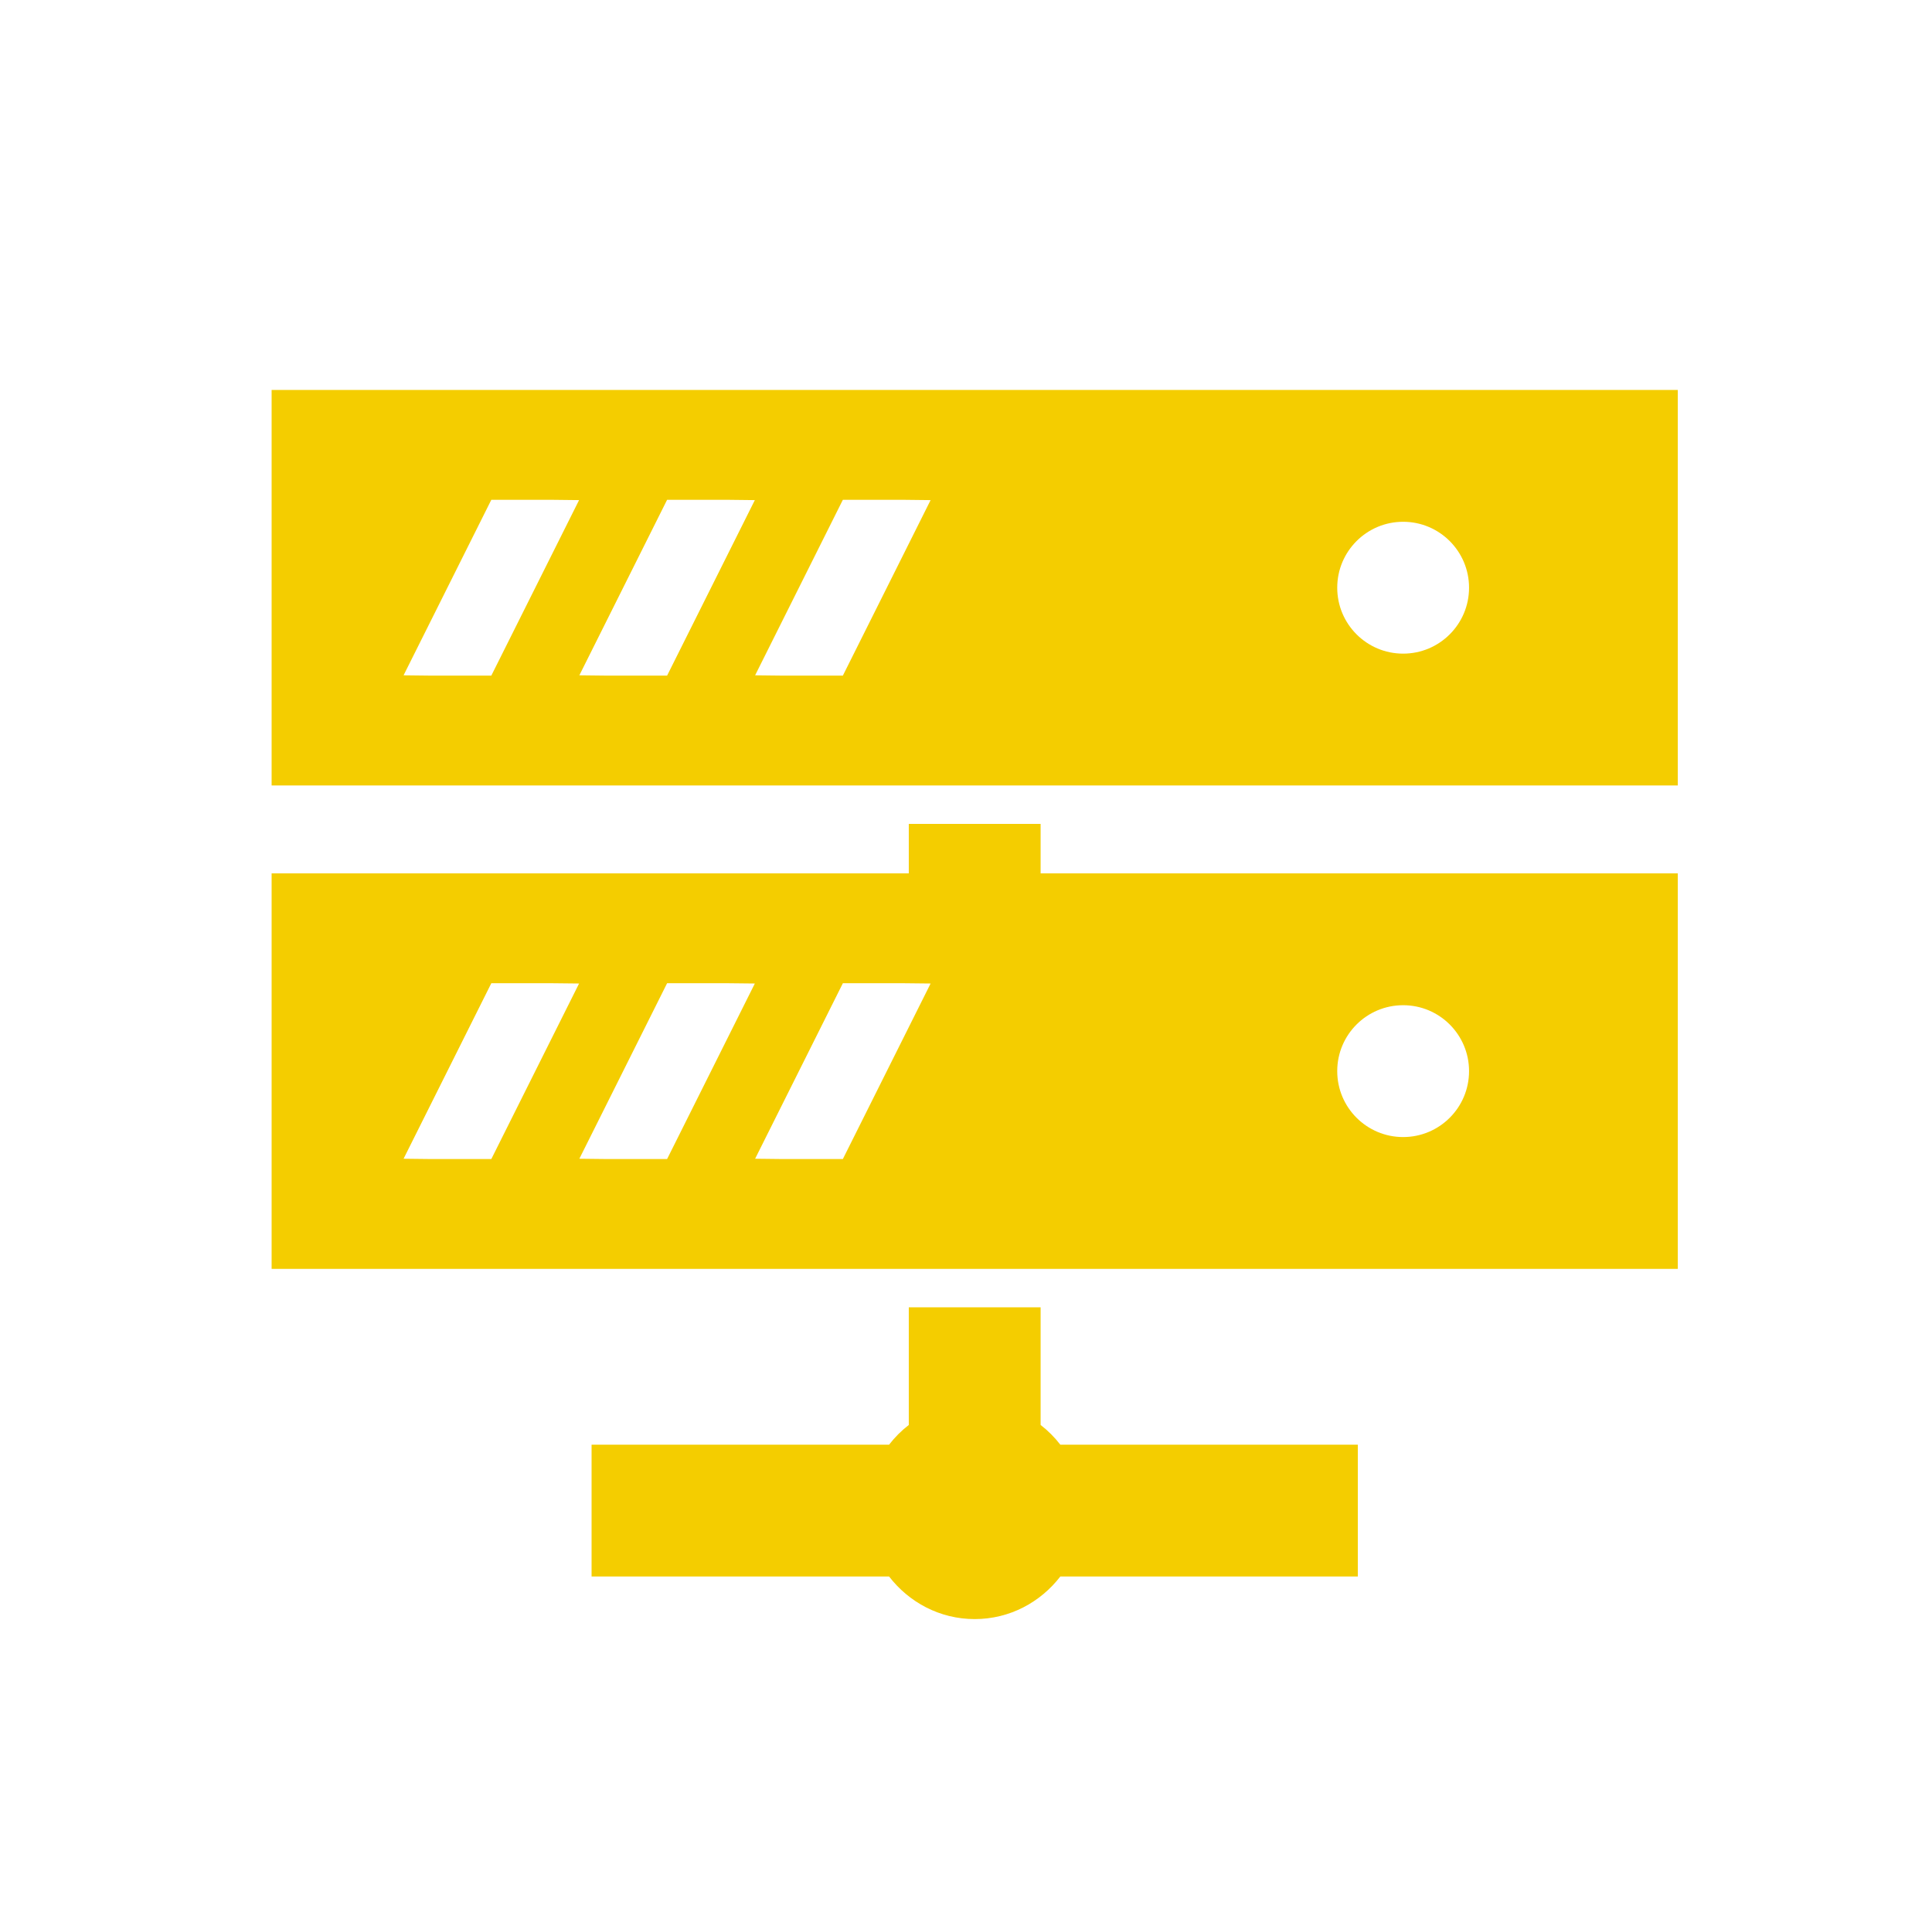 <svg width="121" height="120" viewBox="0 0 121 120" fill="none" xmlns="http://www.w3.org/2000/svg">
<g id="Group 66">
<g id="Group">
<path id="Vector" d="M65.173 89.234V81.867H56.917V89.234C56.453 89.591 56.041 90.004 55.683 90.468H37.05V98.724H55.683C56.925 100.335 58.853 101.39 61.045 101.39C63.237 101.39 65.164 100.335 66.407 98.724H85.04V90.468H66.407C66.049 90.004 65.637 89.591 65.173 89.234Z" fill="#F4CD00"/>
<path id="Vector_2" d="M17.011 24.419V49.188H105.079V24.419H17.011ZM92.006 36.804C92.006 39.084 90.158 40.932 87.878 40.932C85.598 40.932 83.75 39.084 83.75 36.804C83.75 34.524 85.598 32.675 87.878 32.675C90.158 32.675 92.006 34.524 92.006 36.804ZM25.276 42.289L30.771 31.299H34.581L36.267 31.318L30.771 42.308H26.954L25.276 42.289ZM36.285 42.289L41.78 31.299H45.589L47.275 31.318L41.78 42.308H37.963L36.285 42.289ZM47.293 42.289L52.788 31.299H56.598L58.283 31.318L52.788 42.308H48.971L47.293 42.289Z" fill="#F4CD00"/>
<path id="Vector_3" d="M65.173 51.596H56.917V54.692H17.011V79.461H105.079V54.692H65.173V51.596ZM25.276 72.562L30.771 61.572H34.581L36.267 61.59L30.771 72.581H26.954L25.276 72.562ZM36.285 72.562L41.78 61.572H45.589L47.275 61.59L41.78 72.581H37.963L36.285 72.562ZM47.293 72.562L52.788 61.572H56.598L58.283 61.59L52.788 72.581H48.971L47.293 72.562ZM83.75 67.076C83.75 64.796 85.598 62.948 87.878 62.948C90.158 62.948 92.006 64.796 92.006 67.076C92.006 69.356 90.158 71.205 87.878 71.205C85.598 71.205 83.75 69.356 83.75 67.076Z" fill="#F4CD00"/>
</g>
</g>
</svg>
